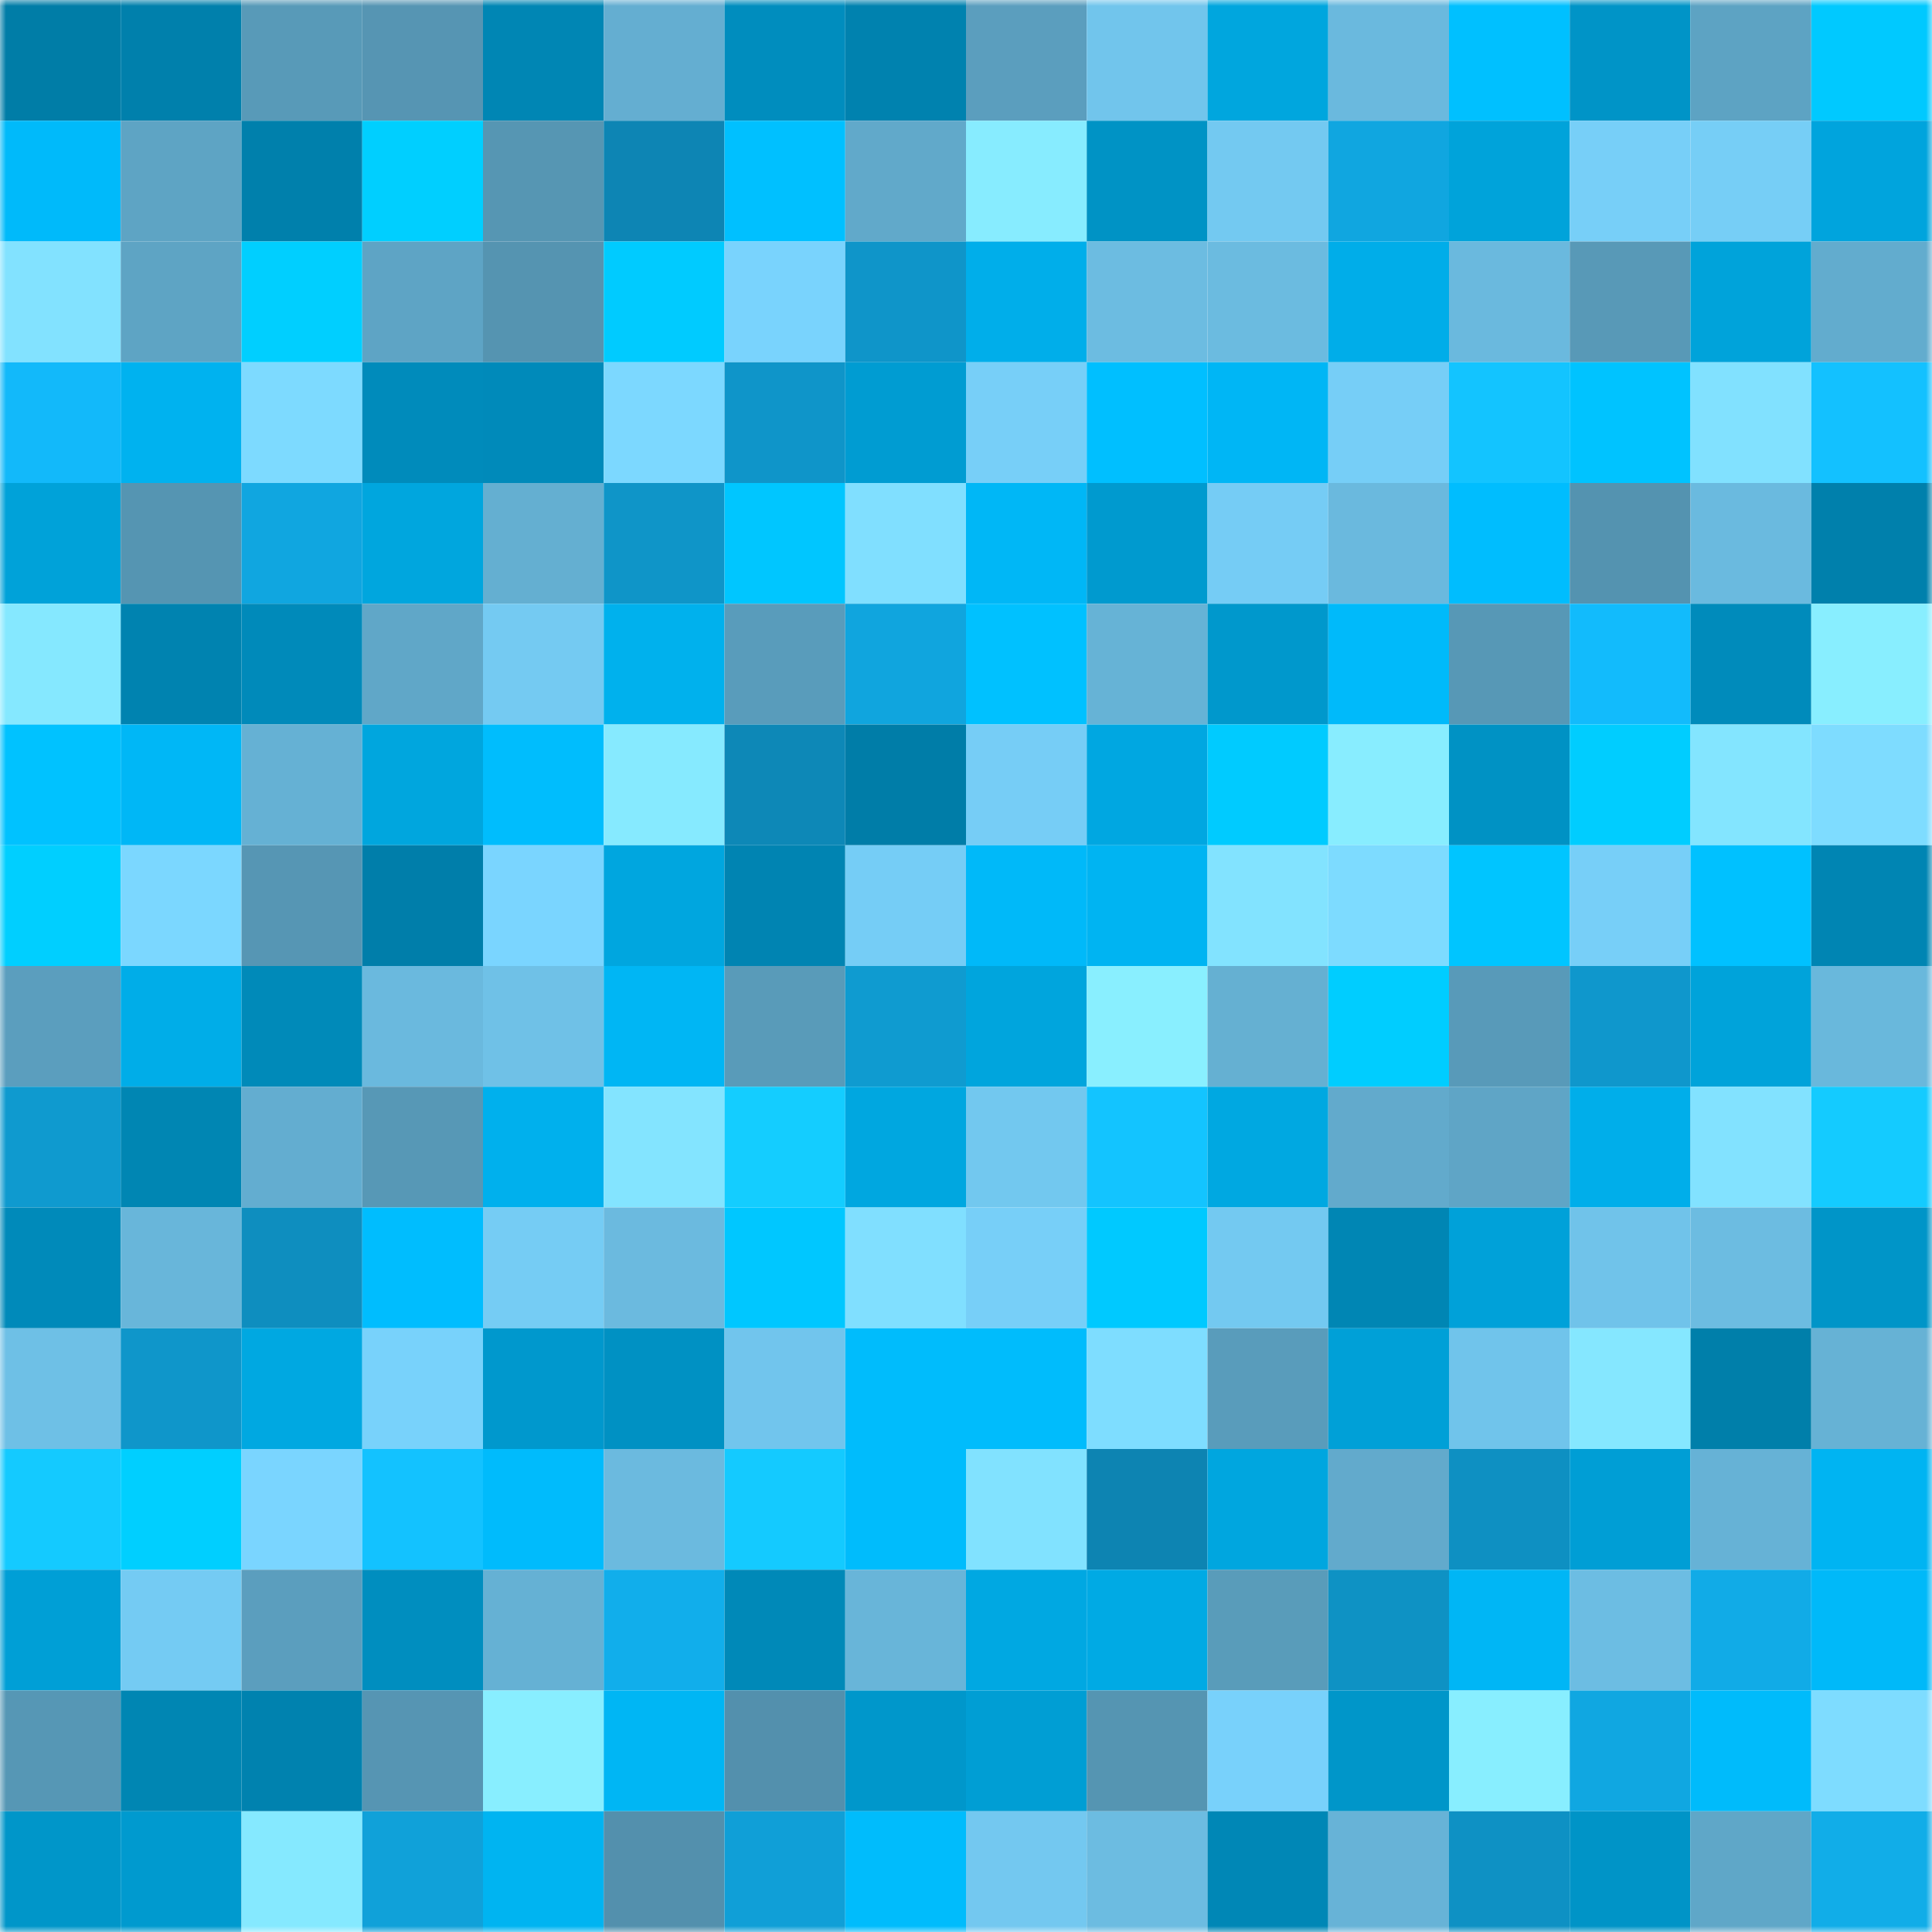<svg viewBox="0 0 160 160" fill="none" role="img" xmlns="http://www.w3.org/2000/svg" width="240" height="240" name="ens%2Cachipeach.eth"><mask id="799823657" mask-type="alpha" maskUnits="userSpaceOnUse" x="0" y="0" width="160" height="160"><rect width="160" height="160" fill="#FFFFFF"></rect></mask><g mask="url(#799823657)"><rect x="0" y="0" width="10" height="10" fill="#007da7"></rect><rect x="10" y="0" width="10" height="10" fill="#0080ac"></rect><rect x="20" y="0" width="10" height="10" fill="#589ab8"></rect><rect x="30" y="0" width="10" height="10" fill="#5695b3"></rect><rect x="40" y="0" width="10" height="10" fill="#0086b4"></rect><rect x="50" y="0" width="10" height="10" fill="#64aed1"></rect><rect x="60" y="0" width="10" height="10" fill="#008dbe"></rect><rect x="70" y="0" width="10" height="10" fill="#0082af"></rect><rect x="80" y="0" width="10" height="10" fill="#5b9ebe"></rect><rect x="90" y="0" width="10" height="10" fill="#71c5ec"></rect><rect x="100" y="0" width="10" height="10" fill="#00a6de"></rect><rect x="110" y="0" width="10" height="10" fill="#6ab9de"></rect><rect x="120" y="0" width="10" height="10" fill="#00c0ff"></rect><rect x="130" y="0" width="10" height="10" fill="#0094c7"></rect><rect x="140" y="0" width="10" height="10" fill="#5da3c3"></rect><rect x="150" y="0" width="10" height="10" fill="#00c9ff"></rect><rect x="0" y="10" width="10" height="10" fill="#00bafa"></rect><rect x="10" y="10" width="10" height="10" fill="#5ea4c4"></rect><rect x="20" y="10" width="10" height="10" fill="#0080ac"></rect><rect x="30" y="10" width="10" height="10" fill="#00cfff"></rect><rect x="40" y="10" width="10" height="10" fill="#5696b3"></rect><rect x="50" y="10" width="10" height="10" fill="#0d85b4"></rect><rect x="60" y="10" width="10" height="10" fill="#00c0ff"></rect><rect x="70" y="10" width="10" height="10" fill="#61a9ca"></rect><rect x="80" y="10" width="10" height="10" fill="#87ecff"></rect><rect x="90" y="10" width="10" height="10" fill="#0093c5"></rect><rect x="100" y="10" width="10" height="10" fill="#73c9f1"></rect><rect x="110" y="10" width="10" height="10" fill="#10a6e0"></rect><rect x="120" y="10" width="10" height="10" fill="#00a3da"></rect><rect x="130" y="10" width="10" height="10" fill="#77cff8"></rect><rect x="140" y="10" width="10" height="10" fill="#76cef6"></rect><rect x="150" y="10" width="10" height="10" fill="#00a4dd"></rect><rect x="0" y="20" width="10" height="10" fill="#82e2ff"></rect><rect x="10" y="20" width="10" height="10" fill="#5ea4c4"></rect><rect x="20" y="20" width="10" height="10" fill="#00cfff"></rect><rect x="30" y="20" width="10" height="10" fill="#5ea4c5"></rect><rect x="40" y="20" width="10" height="10" fill="#5594b1"></rect><rect x="50" y="20" width="10" height="10" fill="#00cbff"></rect><rect x="60" y="20" width="10" height="10" fill="#79d3fd"></rect><rect x="70" y="20" width="10" height="10" fill="#0f95c9"></rect><rect x="80" y="20" width="10" height="10" fill="#00aeea"></rect><rect x="90" y="20" width="10" height="10" fill="#6cbce1"></rect><rect x="100" y="20" width="10" height="10" fill="#6bbbe0"></rect><rect x="110" y="20" width="10" height="10" fill="#00ade9"></rect><rect x="120" y="20" width="10" height="10" fill="#6ab9de"></rect><rect x="130" y="20" width="10" height="10" fill="#5899b7"></rect><rect x="140" y="20" width="10" height="10" fill="#00a3da"></rect><rect x="150" y="20" width="10" height="10" fill="#62acce"></rect><rect x="0" y="30" width="10" height="10" fill="#12b9fa"></rect><rect x="10" y="30" width="10" height="10" fill="#00b2ef"></rect><rect x="20" y="30" width="10" height="10" fill="#7ddaff"></rect><rect x="30" y="30" width="10" height="10" fill="#008bbb"></rect><rect x="40" y="30" width="10" height="10" fill="#008aba"></rect><rect x="50" y="30" width="10" height="10" fill="#7cd8ff"></rect><rect x="60" y="30" width="10" height="10" fill="#0f95c9"></rect><rect x="70" y="30" width="10" height="10" fill="#009cd2"></rect><rect x="80" y="30" width="10" height="10" fill="#77cff8"></rect><rect x="90" y="30" width="10" height="10" fill="#00bfff"></rect><rect x="100" y="30" width="10" height="10" fill="#00b6f5"></rect><rect x="110" y="30" width="10" height="10" fill="#76cef7"></rect><rect x="120" y="30" width="10" height="10" fill="#13c4ff"></rect><rect x="130" y="30" width="10" height="10" fill="#00c3ff"></rect><rect x="140" y="30" width="10" height="10" fill="#81e1ff"></rect><rect x="150" y="30" width="10" height="10" fill="#13c1ff"></rect><rect x="0" y="40" width="10" height="10" fill="#00a2d9"></rect><rect x="10" y="40" width="10" height="10" fill="#5595b2"></rect><rect x="20" y="40" width="10" height="10" fill="#10a6e0"></rect><rect x="30" y="40" width="10" height="10" fill="#00a6de"></rect><rect x="40" y="40" width="10" height="10" fill="#64afd1"></rect><rect x="50" y="40" width="10" height="10" fill="#0f95c8"></rect><rect x="60" y="40" width="10" height="10" fill="#00c6ff"></rect><rect x="70" y="40" width="10" height="10" fill="#80dfff"></rect><rect x="80" y="40" width="10" height="10" fill="#00b7f6"></rect><rect x="90" y="40" width="10" height="10" fill="#009acf"></rect><rect x="100" y="40" width="10" height="10" fill="#75ccf5"></rect><rect x="110" y="40" width="10" height="10" fill="#6ab9de"></rect><rect x="120" y="40" width="10" height="10" fill="#00bdfe"></rect><rect x="130" y="40" width="10" height="10" fill="#5493b0"></rect><rect x="140" y="40" width="10" height="10" fill="#6abadf"></rect><rect x="150" y="40" width="10" height="10" fill="#0080ac"></rect><rect x="0" y="50" width="10" height="10" fill="#85e8ff"></rect><rect x="10" y="50" width="10" height="10" fill="#0083b0"></rect><rect x="20" y="50" width="10" height="10" fill="#008aba"></rect><rect x="30" y="50" width="10" height="10" fill="#60a7c8"></rect><rect x="40" y="50" width="10" height="10" fill="#74caf2"></rect><rect x="50" y="50" width="10" height="10" fill="#00b1ed"></rect><rect x="60" y="50" width="10" height="10" fill="#599cbb"></rect><rect x="70" y="50" width="10" height="10" fill="#10a5de"></rect><rect x="80" y="50" width="10" height="10" fill="#00c1ff"></rect><rect x="90" y="50" width="10" height="10" fill="#66b3d6"></rect><rect x="100" y="50" width="10" height="10" fill="#0098cc"></rect><rect x="110" y="50" width="10" height="10" fill="#00bafa"></rect><rect x="120" y="50" width="10" height="10" fill="#5798b6"></rect><rect x="130" y="50" width="10" height="10" fill="#12bbfc"></rect><rect x="140" y="50" width="10" height="10" fill="#008bbb"></rect><rect x="150" y="50" width="10" height="10" fill="#88eeff"></rect><rect x="0" y="60" width="10" height="10" fill="#00c2ff"></rect><rect x="10" y="60" width="10" height="10" fill="#00b7f6"></rect><rect x="20" y="60" width="10" height="10" fill="#65b1d4"></rect><rect x="30" y="60" width="10" height="10" fill="#00a6de"></rect><rect x="40" y="60" width="10" height="10" fill="#00bdfd"></rect><rect x="50" y="60" width="10" height="10" fill="#86eaff"></rect><rect x="60" y="60" width="10" height="10" fill="#0d88b7"></rect><rect x="70" y="60" width="10" height="10" fill="#007da8"></rect><rect x="80" y="60" width="10" height="10" fill="#76cdf6"></rect><rect x="90" y="60" width="10" height="10" fill="#00a7e1"></rect><rect x="100" y="60" width="10" height="10" fill="#00cbff"></rect><rect x="110" y="60" width="10" height="10" fill="#88edff"></rect><rect x="120" y="60" width="10" height="10" fill="#0092c4"></rect><rect x="130" y="60" width="10" height="10" fill="#00cdff"></rect><rect x="140" y="60" width="10" height="10" fill="#83e5ff"></rect><rect x="150" y="60" width="10" height="10" fill="#7edcff"></rect><rect x="0" y="70" width="10" height="10" fill="#00cfff"></rect><rect x="10" y="70" width="10" height="10" fill="#7bd7ff"></rect><rect x="20" y="70" width="10" height="10" fill="#5696b4"></rect><rect x="30" y="70" width="10" height="10" fill="#007eaa"></rect><rect x="40" y="70" width="10" height="10" fill="#7ad5ff"></rect><rect x="50" y="70" width="10" height="10" fill="#00a6df"></rect><rect x="60" y="70" width="10" height="10" fill="#0084b2"></rect><rect x="70" y="70" width="10" height="10" fill="#75cdf6"></rect><rect x="80" y="70" width="10" height="10" fill="#00b9f9"></rect><rect x="90" y="70" width="10" height="10" fill="#00b4f2"></rect><rect x="100" y="70" width="10" height="10" fill="#82e3ff"></rect><rect x="110" y="70" width="10" height="10" fill="#7ddbff"></rect><rect x="120" y="70" width="10" height="10" fill="#00c5ff"></rect><rect x="130" y="70" width="10" height="10" fill="#77cff8"></rect><rect x="140" y="70" width="10" height="10" fill="#00c1ff"></rect><rect x="150" y="70" width="10" height="10" fill="#0085b3"></rect><rect x="0" y="80" width="10" height="10" fill="#5b9ebe"></rect><rect x="10" y="80" width="10" height="10" fill="#00ade8"></rect><rect x="20" y="80" width="10" height="10" fill="#008ab9"></rect><rect x="30" y="80" width="10" height="10" fill="#6ab9de"></rect><rect x="40" y="80" width="10" height="10" fill="#6fc1e7"></rect><rect x="50" y="80" width="10" height="10" fill="#00b6f4"></rect><rect x="60" y="80" width="10" height="10" fill="#599bb9"></rect><rect x="70" y="80" width="10" height="10" fill="#0f9bd0"></rect><rect x="80" y="80" width="10" height="10" fill="#00a5dd"></rect><rect x="90" y="80" width="10" height="10" fill="#89efff"></rect><rect x="100" y="80" width="10" height="10" fill="#65b0d2"></rect><rect x="110" y="80" width="10" height="10" fill="#00cdff"></rect><rect x="120" y="80" width="10" height="10" fill="#589ab9"></rect><rect x="130" y="80" width="10" height="10" fill="#0f97cc"></rect><rect x="140" y="80" width="10" height="10" fill="#00a3da"></rect><rect x="150" y="80" width="10" height="10" fill="#69b8dc"></rect><rect x="0" y="90" width="10" height="10" fill="#0f9acf"></rect><rect x="10" y="90" width="10" height="10" fill="#0086b3"></rect><rect x="20" y="90" width="10" height="10" fill="#63add0"></rect><rect x="30" y="90" width="10" height="10" fill="#5798b6"></rect><rect x="40" y="90" width="10" height="10" fill="#00b0ed"></rect><rect x="50" y="90" width="10" height="10" fill="#83e4ff"></rect><rect x="60" y="90" width="10" height="10" fill="#14cdff"></rect><rect x="70" y="90" width="10" height="10" fill="#00a7e0"></rect><rect x="80" y="90" width="10" height="10" fill="#72c8ef"></rect><rect x="90" y="90" width="10" height="10" fill="#13c4ff"></rect><rect x="100" y="90" width="10" height="10" fill="#00a8e1"></rect><rect x="110" y="90" width="10" height="10" fill="#62aacc"></rect><rect x="120" y="90" width="10" height="10" fill="#5fa5c6"></rect><rect x="130" y="90" width="10" height="10" fill="#00aeea"></rect><rect x="140" y="90" width="10" height="10" fill="#82e2ff"></rect><rect x="150" y="90" width="10" height="10" fill="#14cbff"></rect><rect x="0" y="100" width="10" height="10" fill="#008aba"></rect><rect x="10" y="100" width="10" height="10" fill="#68b6da"></rect><rect x="20" y="100" width="10" height="10" fill="#0e8ebf"></rect><rect x="30" y="100" width="10" height="10" fill="#00bdfe"></rect><rect x="40" y="100" width="10" height="10" fill="#75ccf4"></rect><rect x="50" y="100" width="10" height="10" fill="#6bbadf"></rect><rect x="60" y="100" width="10" height="10" fill="#00c7ff"></rect><rect x="70" y="100" width="10" height="10" fill="#80dfff"></rect><rect x="80" y="100" width="10" height="10" fill="#77cff8"></rect><rect x="90" y="100" width="10" height="10" fill="#00c9ff"></rect><rect x="100" y="100" width="10" height="10" fill="#73c9f1"></rect><rect x="110" y="100" width="10" height="10" fill="#0086b4"></rect><rect x="120" y="100" width="10" height="10" fill="#00a1d9"></rect><rect x="130" y="100" width="10" height="10" fill="#70c3ea"></rect><rect x="140" y="100" width="10" height="10" fill="#6cbce1"></rect><rect x="150" y="100" width="10" height="10" fill="#0095c8"></rect><rect x="0" y="110" width="10" height="10" fill="#6ec0e6"></rect><rect x="10" y="110" width="10" height="10" fill="#0f96ca"></rect><rect x="20" y="110" width="10" height="10" fill="#00a8e1"></rect><rect x="30" y="110" width="10" height="10" fill="#78d2fb"></rect><rect x="40" y="110" width="10" height="10" fill="#0098cd"></rect><rect x="50" y="110" width="10" height="10" fill="#0091c3"></rect><rect x="60" y="110" width="10" height="10" fill="#71c5ed"></rect><rect x="70" y="110" width="10" height="10" fill="#00bcfc"></rect><rect x="80" y="110" width="10" height="10" fill="#00bcfc"></rect><rect x="90" y="110" width="10" height="10" fill="#7eddff"></rect><rect x="100" y="110" width="10" height="10" fill="#599cbb"></rect><rect x="110" y="110" width="10" height="10" fill="#00a0d7"></rect><rect x="120" y="110" width="10" height="10" fill="#70c4eb"></rect><rect x="130" y="110" width="10" height="10" fill="#85e7ff"></rect><rect x="140" y="110" width="10" height="10" fill="#007faa"></rect><rect x="150" y="110" width="10" height="10" fill="#66b2d5"></rect><rect x="0" y="120" width="10" height="10" fill="#14caff"></rect><rect x="10" y="120" width="10" height="10" fill="#00cfff"></rect><rect x="20" y="120" width="10" height="10" fill="#7ad5ff"></rect><rect x="30" y="120" width="10" height="10" fill="#13c2ff"></rect><rect x="40" y="120" width="10" height="10" fill="#00bbfc"></rect><rect x="50" y="120" width="10" height="10" fill="#6bbadf"></rect><rect x="60" y="120" width="10" height="10" fill="#14caff"></rect><rect x="70" y="120" width="10" height="10" fill="#00bcfc"></rect><rect x="80" y="120" width="10" height="10" fill="#81e2ff"></rect><rect x="90" y="120" width="10" height="10" fill="#0d84b2"></rect><rect x="100" y="120" width="10" height="10" fill="#00a6df"></rect><rect x="110" y="120" width="10" height="10" fill="#62aacc"></rect><rect x="120" y="120" width="10" height="10" fill="#0e90c2"></rect><rect x="130" y="120" width="10" height="10" fill="#009ed5"></rect><rect x="140" y="120" width="10" height="10" fill="#66b2d6"></rect><rect x="150" y="120" width="10" height="10" fill="#00b4f2"></rect><rect x="0" y="130" width="10" height="10" fill="#009fd6"></rect><rect x="10" y="130" width="10" height="10" fill="#74cbf3"></rect><rect x="20" y="130" width="10" height="10" fill="#5b9ebe"></rect><rect x="30" y="130" width="10" height="10" fill="#008ebf"></rect><rect x="40" y="130" width="10" height="10" fill="#65b1d4"></rect><rect x="50" y="130" width="10" height="10" fill="#11aeeb"></rect><rect x="60" y="130" width="10" height="10" fill="#0089b8"></rect><rect x="70" y="130" width="10" height="10" fill="#68b5d9"></rect><rect x="80" y="130" width="10" height="10" fill="#00a8e2"></rect><rect x="90" y="130" width="10" height="10" fill="#00aae4"></rect><rect x="100" y="130" width="10" height="10" fill="#599cba"></rect><rect x="110" y="130" width="10" height="10" fill="#0e92c4"></rect><rect x="120" y="130" width="10" height="10" fill="#00b6f5"></rect><rect x="130" y="130" width="10" height="10" fill="#6cbde3"></rect><rect x="140" y="130" width="10" height="10" fill="#11abe7"></rect><rect x="150" y="130" width="10" height="10" fill="#00b9f9"></rect><rect x="0" y="140" width="10" height="10" fill="#5697b5"></rect><rect x="10" y="140" width="10" height="10" fill="#0086b3"></rect><rect x="20" y="140" width="10" height="10" fill="#0082af"></rect><rect x="30" y="140" width="10" height="10" fill="#5695b3"></rect><rect x="40" y="140" width="10" height="10" fill="#88eeff"></rect><rect x="50" y="140" width="10" height="10" fill="#00b6f4"></rect><rect x="60" y="140" width="10" height="10" fill="#5390ad"></rect><rect x="70" y="140" width="10" height="10" fill="#0097cb"></rect><rect x="80" y="140" width="10" height="10" fill="#009ed4"></rect><rect x="90" y="140" width="10" height="10" fill="#5595b2"></rect><rect x="100" y="140" width="10" height="10" fill="#78d1fb"></rect><rect x="110" y="140" width="10" height="10" fill="#0096c9"></rect><rect x="120" y="140" width="10" height="10" fill="#88eeff"></rect><rect x="130" y="140" width="10" height="10" fill="#10a7e1"></rect><rect x="140" y="140" width="10" height="10" fill="#00bbfb"></rect><rect x="150" y="140" width="10" height="10" fill="#7edcff"></rect><rect x="0" y="150" width="10" height="10" fill="#0096c9"></rect><rect x="10" y="150" width="10" height="10" fill="#009acf"></rect><rect x="20" y="150" width="10" height="10" fill="#85e9ff"></rect><rect x="30" y="150" width="10" height="10" fill="#10a1d9"></rect><rect x="40" y="150" width="10" height="10" fill="#00b4f1"></rect><rect x="50" y="150" width="10" height="10" fill="#5390ad"></rect><rect x="60" y="150" width="10" height="10" fill="#109fd7"></rect><rect x="70" y="150" width="10" height="10" fill="#00bcfc"></rect><rect x="80" y="150" width="10" height="10" fill="#73c8f0"></rect><rect x="90" y="150" width="10" height="10" fill="#6cbce1"></rect><rect x="100" y="150" width="10" height="10" fill="#0087b6"></rect><rect x="110" y="150" width="10" height="10" fill="#67b3d7"></rect><rect x="120" y="150" width="10" height="10" fill="#0e91c4"></rect><rect x="130" y="150" width="10" height="10" fill="#0094c7"></rect><rect x="140" y="150" width="10" height="10" fill="#5fa7c8"></rect><rect x="150" y="150" width="10" height="10" fill="#11ade8"></rect></g></svg>